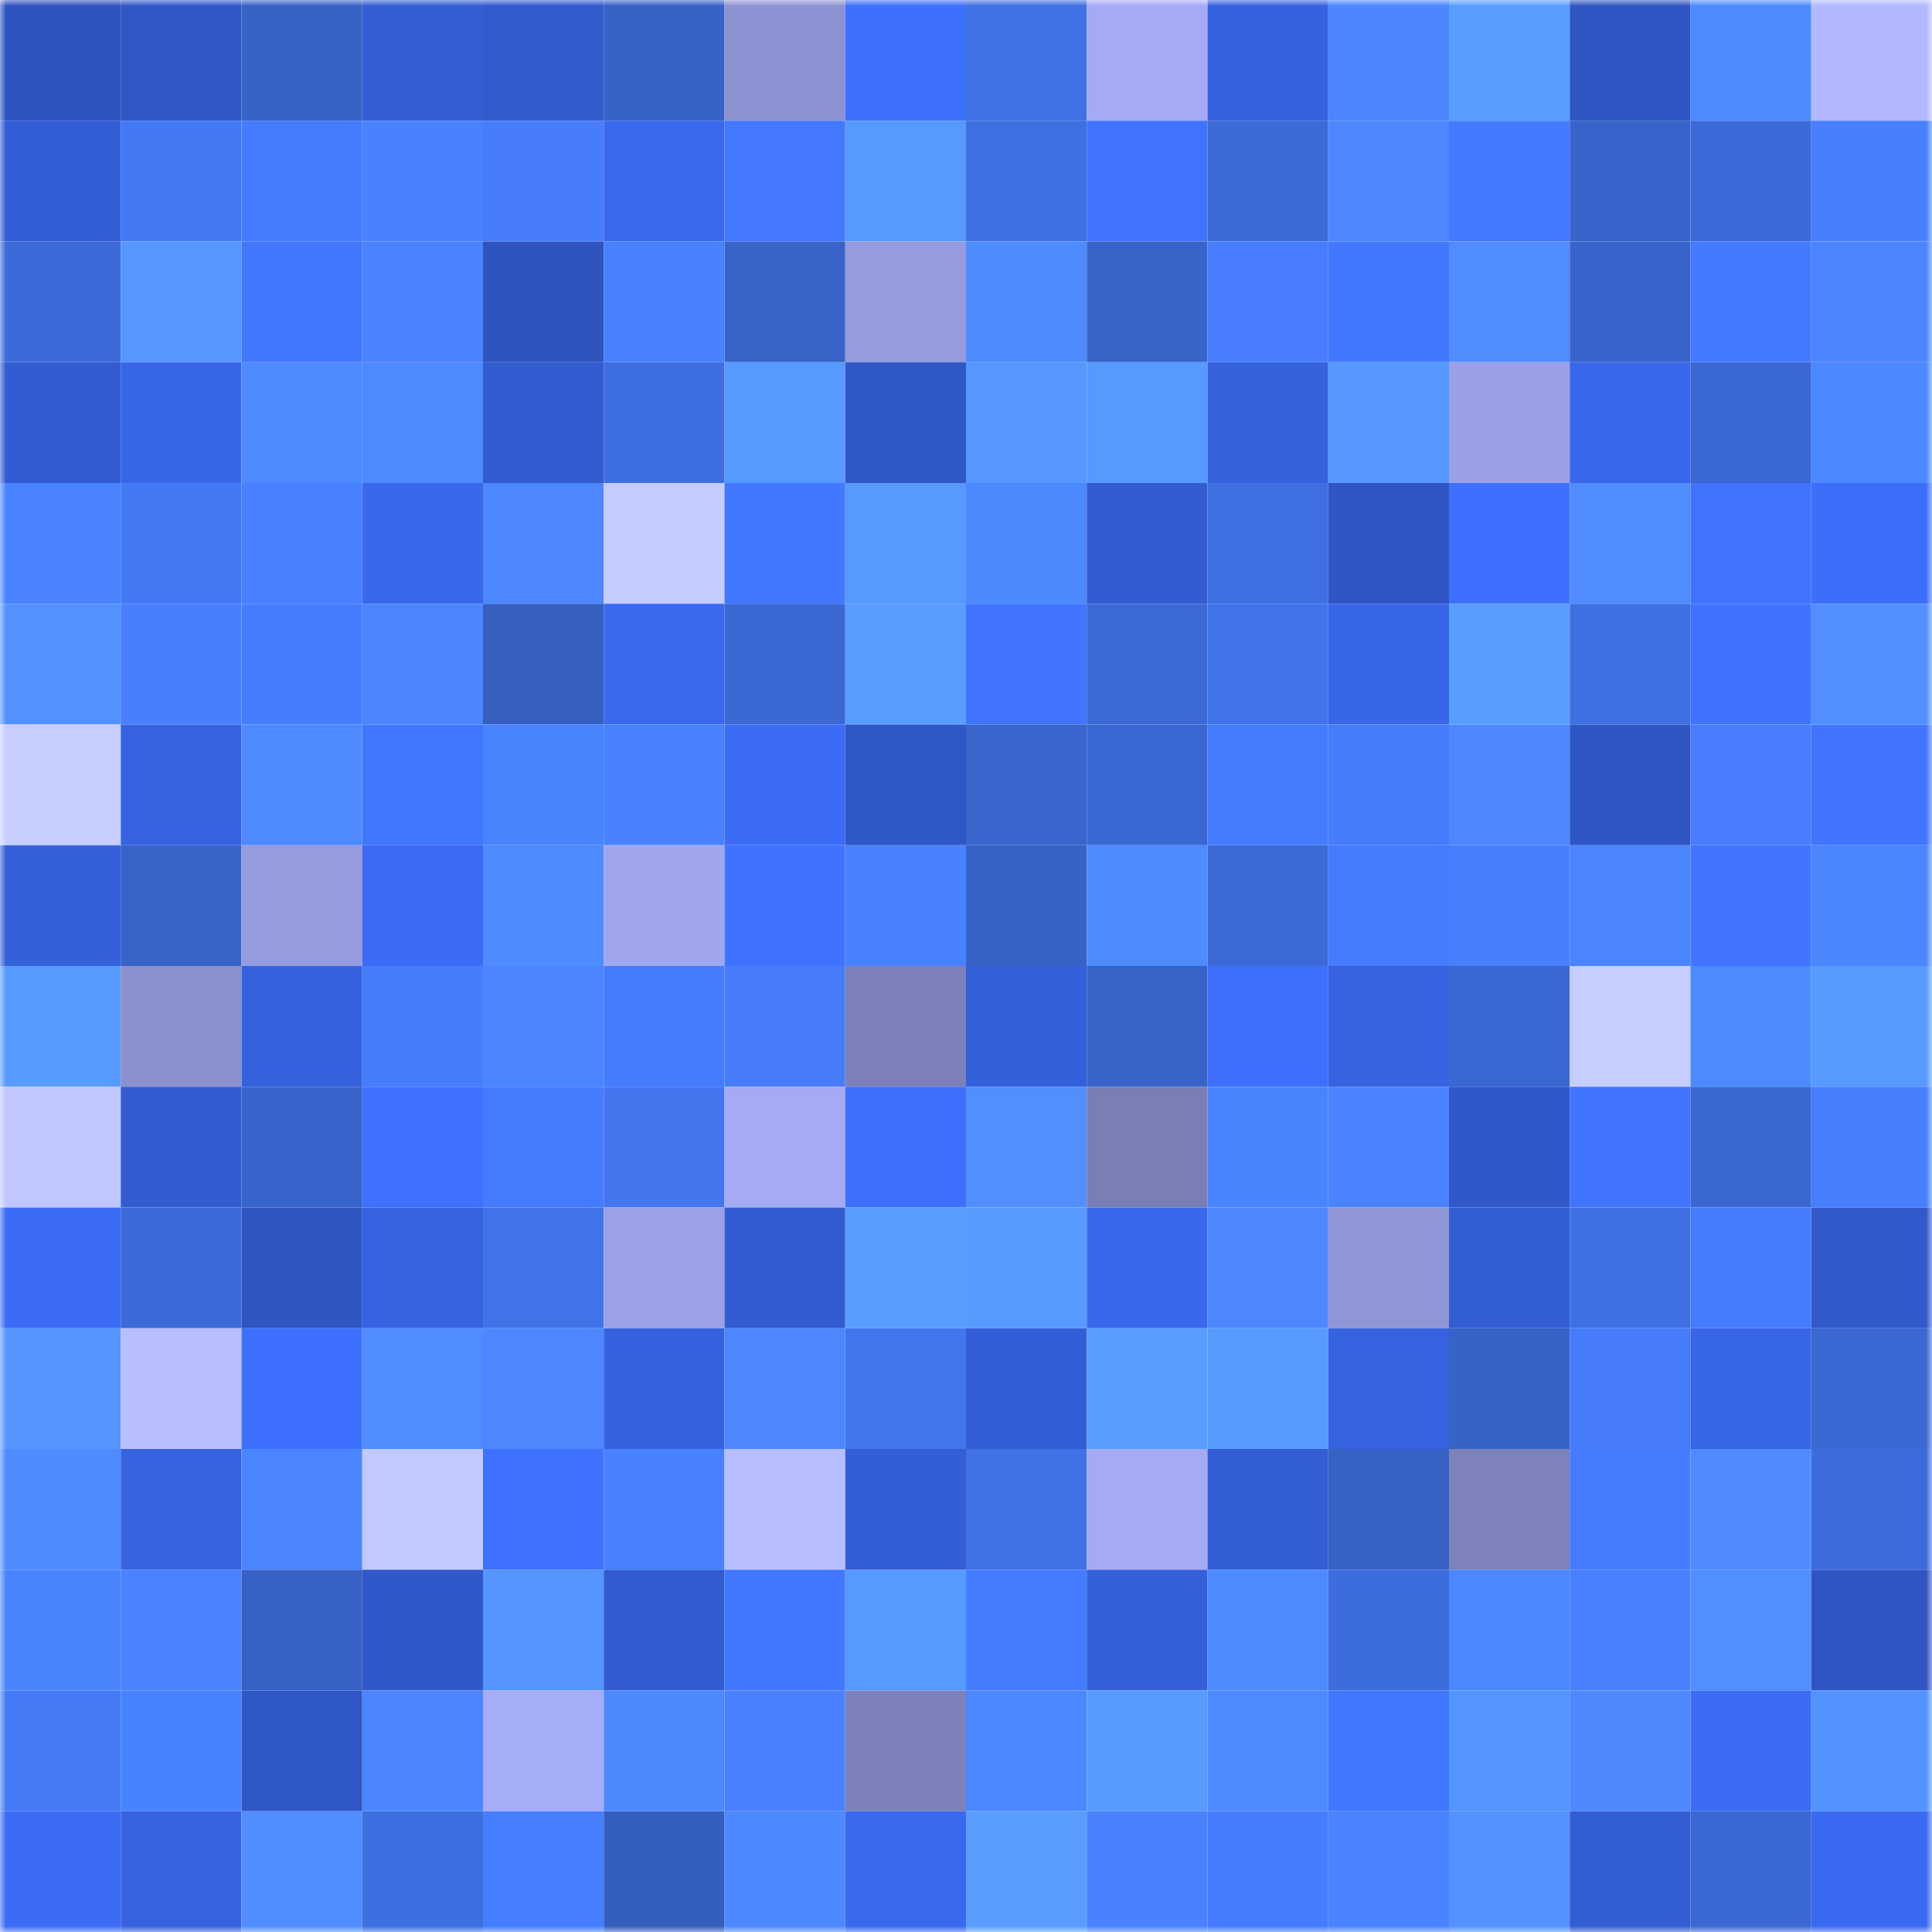 <svg viewBox="0 0 160 160" fill="none" role="img" xmlns="http://www.w3.org/2000/svg" width="240" height="240" name="basenames%2C666ss.base.eth"><mask id="1064688727" mask-type="alpha" maskUnits="userSpaceOnUse" x="0" y="0" width="160" height="160"><rect width="160" height="160" fill="#FFFFFF"></rect></mask><g mask="url(#1064688727)"><rect x="0" y="0" width="10" height="10" fill="#2f54bf"></rect><rect x="10" y="0" width="10" height="10" fill="#3057c5"></rect><rect x="20" y="0" width="10" height="10" fill="#3762c6"></rect><rect x="30" y="0" width="10" height="10" fill="#345dd4"></rect><rect x="40" y="0" width="10" height="10" fill="#325bce"></rect><rect x="50" y="0" width="10" height="10" fill="#3762c7"></rect><rect x="60" y="0" width="10" height="10" fill="#8d93d2"></rect><rect x="70" y="0" width="10" height="10" fill="#3e70fe"></rect><rect x="80" y="0" width="10" height="10" fill="#4071e5"></rect><rect x="90" y="0" width="10" height="10" fill="#a4aaf4"></rect><rect x="100" y="0" width="10" height="10" fill="#3662df"></rect><rect x="110" y="0" width="10" height="10" fill="#4b85ff"></rect><rect x="120" y="0" width="10" height="10" fill="#589dff"></rect><rect x="130" y="0" width="10" height="10" fill="#2f56c3"></rect><rect x="140" y="0" width="10" height="10" fill="#4e8aff"></rect><rect x="150" y="0" width="10" height="10" fill="#b1b8ff"></rect><rect x="0" y="10" width="10" height="10" fill="#335dd4"></rect><rect x="10" y="10" width="10" height="10" fill="#4479f5"></rect><rect x="20" y="10" width="10" height="10" fill="#447bff"></rect><rect x="30" y="10" width="10" height="10" fill="#4882ff"></rect><rect x="40" y="10" width="10" height="10" fill="#477dfd"></rect><rect x="50" y="10" width="10" height="10" fill="#3a69ef"></rect><rect x="60" y="10" width="10" height="10" fill="#4378ff"></rect><rect x="70" y="10" width="10" height="10" fill="#5699ff"></rect><rect x="80" y="10" width="10" height="10" fill="#3f70e2"></rect><rect x="90" y="10" width="10" height="10" fill="#4073ff"></rect><rect x="100" y="10" width="10" height="10" fill="#3c6ad6"></rect><rect x="110" y="10" width="10" height="10" fill="#4c87ff"></rect><rect x="120" y="10" width="10" height="10" fill="#447aff"></rect><rect x="130" y="10" width="10" height="10" fill="#3964cb"></rect><rect x="140" y="10" width="10" height="10" fill="#3c6bd9"></rect><rect x="150" y="10" width="10" height="10" fill="#477fff"></rect><rect x="0" y="20" width="10" height="10" fill="#3c6bd9"></rect><rect x="10" y="20" width="10" height="10" fill="#5597ff"></rect><rect x="20" y="20" width="10" height="10" fill="#4277ff"></rect><rect x="30" y="20" width="10" height="10" fill="#4a83ff"></rect><rect x="40" y="20" width="10" height="10" fill="#2f54bf"></rect><rect x="50" y="20" width="10" height="10" fill="#4882ff"></rect><rect x="60" y="20" width="10" height="10" fill="#3864ca"></rect><rect x="70" y="20" width="10" height="10" fill="#959bde"></rect><rect x="80" y="20" width="10" height="10" fill="#4d8bff"></rect><rect x="90" y="20" width="10" height="10" fill="#3863c9"></rect><rect x="100" y="20" width="10" height="10" fill="#477dfe"></rect><rect x="110" y="20" width="10" height="10" fill="#4278ff"></rect><rect x="120" y="20" width="10" height="10" fill="#4f8cff"></rect><rect x="130" y="20" width="10" height="10" fill="#3964cb"></rect><rect x="140" y="20" width="10" height="10" fill="#447aff"></rect><rect x="150" y="20" width="10" height="10" fill="#4a84ff"></rect><rect x="0" y="30" width="10" height="10" fill="#335cd2"></rect><rect x="10" y="30" width="10" height="10" fill="#3966e9"></rect><rect x="20" y="30" width="10" height="10" fill="#4d89ff"></rect><rect x="30" y="30" width="10" height="10" fill="#4d89ff"></rect><rect x="40" y="30" width="10" height="10" fill="#335cd1"></rect><rect x="50" y="30" width="10" height="10" fill="#3e6edf"></rect><rect x="60" y="30" width="10" height="10" fill="#579aff"></rect><rect x="70" y="30" width="10" height="10" fill="#3057c6"></rect><rect x="80" y="30" width="10" height="10" fill="#5597ff"></rect><rect x="90" y="30" width="10" height="10" fill="#5699ff"></rect><rect x="100" y="30" width="10" height="10" fill="#3662de"></rect><rect x="110" y="30" width="10" height="10" fill="#5698ff"></rect><rect x="120" y="30" width="10" height="10" fill="#9ba0e6"></rect><rect x="130" y="30" width="10" height="10" fill="#3967eb"></rect><rect x="140" y="30" width="10" height="10" fill="#3a67d1"></rect><rect x="150" y="30" width="10" height="10" fill="#4c88ff"></rect><rect x="0" y="40" width="10" height="10" fill="#4983ff"></rect><rect x="10" y="40" width="10" height="10" fill="#4479f5"></rect><rect x="20" y="40" width="10" height="10" fill="#4880ff"></rect><rect x="30" y="40" width="10" height="10" fill="#3968ec"></rect><rect x="40" y="40" width="10" height="10" fill="#4c87ff"></rect><rect x="50" y="40" width="10" height="10" fill="#c3cbff"></rect><rect x="60" y="40" width="10" height="10" fill="#4277ff"></rect><rect x="70" y="40" width="10" height="10" fill="#5699ff"></rect><rect x="80" y="40" width="10" height="10" fill="#4c89ff"></rect><rect x="90" y="40" width="10" height="10" fill="#335cd1"></rect><rect x="100" y="40" width="10" height="10" fill="#3f6fe1"></rect><rect x="110" y="40" width="10" height="10" fill="#3056c4"></rect><rect x="120" y="40" width="10" height="10" fill="#3e70ff"></rect><rect x="130" y="40" width="10" height="10" fill="#4f8cff"></rect><rect x="140" y="40" width="10" height="10" fill="#4073ff"></rect><rect x="150" y="40" width="10" height="10" fill="#3d6efa"></rect><rect x="0" y="50" width="10" height="10" fill="#5292ff"></rect><rect x="10" y="50" width="10" height="10" fill="#487fff"></rect><rect x="20" y="50" width="10" height="10" fill="#457dff"></rect><rect x="30" y="50" width="10" height="10" fill="#4b85ff"></rect><rect x="40" y="50" width="10" height="10" fill="#365fc0"></rect><rect x="50" y="50" width="10" height="10" fill="#3a69ef"></rect><rect x="60" y="50" width="10" height="10" fill="#3b68d3"></rect><rect x="70" y="50" width="10" height="10" fill="#599dff"></rect><rect x="80" y="50" width="10" height="10" fill="#4175ff"></rect><rect x="90" y="50" width="10" height="10" fill="#3b69d5"></rect><rect x="100" y="50" width="10" height="10" fill="#4174eb"></rect><rect x="110" y="50" width="10" height="10" fill="#3866e8"></rect><rect x="120" y="50" width="10" height="10" fill="#599dff"></rect><rect x="130" y="50" width="10" height="10" fill="#3f70e3"></rect><rect x="140" y="50" width="10" height="10" fill="#3f72ff"></rect><rect x="150" y="50" width="10" height="10" fill="#518fff"></rect><rect x="0" y="60" width="10" height="10" fill="#c6ceff"></rect><rect x="10" y="60" width="10" height="10" fill="#3763e1"></rect><rect x="20" y="60" width="10" height="10" fill="#4e8aff"></rect><rect x="30" y="60" width="10" height="10" fill="#4176ff"></rect><rect x="40" y="60" width="10" height="10" fill="#4984ff"></rect><rect x="50" y="60" width="10" height="10" fill="#4982ff"></rect><rect x="60" y="60" width="10" height="10" fill="#3c6cf6"></rect><rect x="70" y="60" width="10" height="10" fill="#3057c6"></rect><rect x="80" y="60" width="10" height="10" fill="#3965cc"></rect><rect x="90" y="60" width="10" height="10" fill="#3a67d1"></rect><rect x="100" y="60" width="10" height="10" fill="#447cff"></rect><rect x="110" y="60" width="10" height="10" fill="#467dfc"></rect><rect x="120" y="60" width="10" height="10" fill="#4c87ff"></rect><rect x="130" y="60" width="10" height="10" fill="#2f56c3"></rect><rect x="140" y="60" width="10" height="10" fill="#477dfe"></rect><rect x="150" y="60" width="10" height="10" fill="#4175ff"></rect><rect x="0" y="70" width="10" height="10" fill="#3560da"></rect><rect x="10" y="70" width="10" height="10" fill="#3863c9"></rect><rect x="20" y="70" width="10" height="10" fill="#959bde"></rect><rect x="30" y="70" width="10" height="10" fill="#3b6bf4"></rect><rect x="40" y="70" width="10" height="10" fill="#4e8bff"></rect><rect x="50" y="70" width="10" height="10" fill="#a0a6ee"></rect><rect x="60" y="70" width="10" height="10" fill="#3f73ff"></rect><rect x="70" y="70" width="10" height="10" fill="#4982ff"></rect><rect x="80" y="70" width="10" height="10" fill="#3762c6"></rect><rect x="90" y="70" width="10" height="10" fill="#4d8bff"></rect><rect x="100" y="70" width="10" height="10" fill="#3c6ad7"></rect><rect x="110" y="70" width="10" height="10" fill="#447bff"></rect><rect x="120" y="70" width="10" height="10" fill="#4780ff"></rect><rect x="130" y="70" width="10" height="10" fill="#4a84ff"></rect><rect x="140" y="70" width="10" height="10" fill="#4175ff"></rect><rect x="150" y="70" width="10" height="10" fill="#4a87ff"></rect><rect x="0" y="80" width="10" height="10" fill="#579bff"></rect><rect x="10" y="80" width="10" height="10" fill="#8b90cf"></rect><rect x="20" y="80" width="10" height="10" fill="#3661de"></rect><rect x="30" y="80" width="10" height="10" fill="#467dfc"></rect><rect x="40" y="80" width="10" height="10" fill="#4b85ff"></rect><rect x="50" y="80" width="10" height="10" fill="#447bff"></rect><rect x="60" y="80" width="10" height="10" fill="#467cfa"></rect><rect x="70" y="80" width="10" height="10" fill="#7c81b9"></rect><rect x="80" y="80" width="10" height="10" fill="#3560db"></rect><rect x="90" y="80" width="10" height="10" fill="#3863c9"></rect><rect x="100" y="80" width="10" height="10" fill="#3d6ffc"></rect><rect x="110" y="80" width="10" height="10" fill="#3762e0"></rect><rect x="120" y="80" width="10" height="10" fill="#3a67d1"></rect><rect x="130" y="80" width="10" height="10" fill="#c6cdff"></rect><rect x="140" y="80" width="10" height="10" fill="#4c8aff"></rect><rect x="150" y="80" width="10" height="10" fill="#579bff"></rect><rect x="0" y="90" width="10" height="10" fill="#c0c7ff"></rect><rect x="10" y="90" width="10" height="10" fill="#335cd1"></rect><rect x="20" y="90" width="10" height="10" fill="#3864cb"></rect><rect x="30" y="90" width="10" height="10" fill="#3e71ff"></rect><rect x="40" y="90" width="10" height="10" fill="#457cff"></rect><rect x="50" y="90" width="10" height="10" fill="#4376ef"></rect><rect x="60" y="90" width="10" height="10" fill="#a4aaf4"></rect><rect x="70" y="90" width="10" height="10" fill="#3e70fe"></rect><rect x="80" y="90" width="10" height="10" fill="#518fff"></rect><rect x="90" y="90" width="10" height="10" fill="#797eb4"></rect><rect x="100" y="90" width="10" height="10" fill="#4984ff"></rect><rect x="110" y="90" width="10" height="10" fill="#4a83ff"></rect><rect x="120" y="90" width="10" height="10" fill="#3158c8"></rect><rect x="130" y="90" width="10" height="10" fill="#4175ff"></rect><rect x="140" y="90" width="10" height="10" fill="#3a67d0"></rect><rect x="150" y="90" width="10" height="10" fill="#477fff"></rect><rect x="0" y="100" width="10" height="10" fill="#3c6cf6"></rect><rect x="10" y="100" width="10" height="10" fill="#3c6bd9"></rect><rect x="20" y="100" width="10" height="10" fill="#2f55c1"></rect><rect x="30" y="100" width="10" height="10" fill="#3762e0"></rect><rect x="40" y="100" width="10" height="10" fill="#4173e9"></rect><rect x="50" y="100" width="10" height="10" fill="#9ba1e7"></rect><rect x="60" y="100" width="10" height="10" fill="#335cd1"></rect><rect x="70" y="100" width="10" height="10" fill="#599dff"></rect><rect x="80" y="100" width="10" height="10" fill="#579bff"></rect><rect x="90" y="100" width="10" height="10" fill="#3a68ed"></rect><rect x="100" y="100" width="10" height="10" fill="#4c87ff"></rect><rect x="110" y="100" width="10" height="10" fill="#8f95d5"></rect><rect x="120" y="100" width="10" height="10" fill="#335dd3"></rect><rect x="130" y="100" width="10" height="10" fill="#3f70e3"></rect><rect x="140" y="100" width="10" height="10" fill="#457cff"></rect><rect x="150" y="100" width="10" height="10" fill="#3159ca"></rect><rect x="0" y="110" width="10" height="10" fill="#5495ff"></rect><rect x="10" y="110" width="10" height="10" fill="#b8bfff"></rect><rect x="20" y="110" width="10" height="10" fill="#3e70ff"></rect><rect x="30" y="110" width="10" height="10" fill="#4f8cff"></rect><rect x="40" y="110" width="10" height="10" fill="#4c87ff"></rect><rect x="50" y="110" width="10" height="10" fill="#3662df"></rect><rect x="60" y="110" width="10" height="10" fill="#4c87ff"></rect><rect x="70" y="110" width="10" height="10" fill="#4276ee"></rect><rect x="80" y="110" width="10" height="10" fill="#345ed7"></rect><rect x="90" y="110" width="10" height="10" fill="#589dff"></rect><rect x="100" y="110" width="10" height="10" fill="#579bff"></rect><rect x="110" y="110" width="10" height="10" fill="#3762e0"></rect><rect x="120" y="110" width="10" height="10" fill="#3762c6"></rect><rect x="130" y="110" width="10" height="10" fill="#467cfb"></rect><rect x="140" y="110" width="10" height="10" fill="#3865e6"></rect><rect x="150" y="110" width="10" height="10" fill="#3b68d2"></rect><rect x="0" y="120" width="10" height="10" fill="#4d8bff"></rect><rect x="10" y="120" width="10" height="10" fill="#3763e1"></rect><rect x="20" y="120" width="10" height="10" fill="#4c86ff"></rect><rect x="30" y="120" width="10" height="10" fill="#c1c9ff"></rect><rect x="40" y="120" width="10" height="10" fill="#3f71ff"></rect><rect x="50" y="120" width="10" height="10" fill="#4982ff"></rect><rect x="60" y="120" width="10" height="10" fill="#b7beff"></rect><rect x="70" y="120" width="10" height="10" fill="#345ed6"></rect><rect x="80" y="120" width="10" height="10" fill="#4071e5"></rect><rect x="90" y="120" width="10" height="10" fill="#a4aaf4"></rect><rect x="100" y="120" width="10" height="10" fill="#335dd3"></rect><rect x="110" y="120" width="10" height="10" fill="#3761c4"></rect><rect x="120" y="120" width="10" height="10" fill="#7d82ba"></rect><rect x="130" y="120" width="10" height="10" fill="#457cff"></rect><rect x="140" y="120" width="10" height="10" fill="#4f8bff"></rect><rect x="150" y="120" width="10" height="10" fill="#3d6cda"></rect><rect x="0" y="130" width="10" height="10" fill="#4984ff"></rect><rect x="10" y="130" width="10" height="10" fill="#4a83ff"></rect><rect x="20" y="130" width="10" height="10" fill="#3761c4"></rect><rect x="30" y="130" width="10" height="10" fill="#3158c8"></rect><rect x="40" y="130" width="10" height="10" fill="#5495ff"></rect><rect x="50" y="130" width="10" height="10" fill="#325bcf"></rect><rect x="60" y="130" width="10" height="10" fill="#4277ff"></rect><rect x="70" y="130" width="10" height="10" fill="#5699ff"></rect><rect x="80" y="130" width="10" height="10" fill="#447bff"></rect><rect x="90" y="130" width="10" height="10" fill="#355fd9"></rect><rect x="100" y="130" width="10" height="10" fill="#4d89ff"></rect><rect x="110" y="130" width="10" height="10" fill="#3d6ddc"></rect><rect x="120" y="130" width="10" height="10" fill="#4b88ff"></rect><rect x="130" y="130" width="10" height="10" fill="#4880ff"></rect><rect x="140" y="130" width="10" height="10" fill="#508fff"></rect><rect x="150" y="130" width="10" height="10" fill="#2f55c2"></rect><rect x="0" y="140" width="10" height="10" fill="#457af6"></rect><rect x="10" y="140" width="10" height="10" fill="#4883ff"></rect><rect x="20" y="140" width="10" height="10" fill="#3057c6"></rect><rect x="30" y="140" width="10" height="10" fill="#4b85ff"></rect><rect x="40" y="140" width="10" height="10" fill="#a6adf8"></rect><rect x="50" y="140" width="10" height="10" fill="#4c89ff"></rect><rect x="60" y="140" width="10" height="10" fill="#4880ff"></rect><rect x="70" y="140" width="10" height="10" fill="#7c81b9"></rect><rect x="80" y="140" width="10" height="10" fill="#4b87ff"></rect><rect x="90" y="140" width="10" height="10" fill="#579bff"></rect><rect x="100" y="140" width="10" height="10" fill="#4e8aff"></rect><rect x="110" y="140" width="10" height="10" fill="#4176ff"></rect><rect x="120" y="140" width="10" height="10" fill="#5494ff"></rect><rect x="130" y="140" width="10" height="10" fill="#4d88ff"></rect><rect x="140" y="140" width="10" height="10" fill="#3c6bf5"></rect><rect x="150" y="140" width="10" height="10" fill="#5393ff"></rect><rect x="0" y="150" width="10" height="10" fill="#3c6cf5"></rect><rect x="10" y="150" width="10" height="10" fill="#3763e1"></rect><rect x="20" y="150" width="10" height="10" fill="#508dff"></rect><rect x="30" y="150" width="10" height="10" fill="#3e6fe0"></rect><rect x="40" y="150" width="10" height="10" fill="#457eff"></rect><rect x="50" y="150" width="10" height="10" fill="#355fbf"></rect><rect x="60" y="150" width="10" height="10" fill="#4c88ff"></rect><rect x="70" y="150" width="10" height="10" fill="#3a69ee"></rect><rect x="80" y="150" width="10" height="10" fill="#599eff"></rect><rect x="90" y="150" width="10" height="10" fill="#4981ff"></rect><rect x="100" y="150" width="10" height="10" fill="#457cff"></rect><rect x="110" y="150" width="10" height="10" fill="#4a83ff"></rect><rect x="120" y="150" width="10" height="10" fill="#5291ff"></rect><rect x="130" y="150" width="10" height="10" fill="#335dd3"></rect><rect x="140" y="150" width="10" height="10" fill="#3b68d3"></rect><rect x="150" y="150" width="10" height="10" fill="#3b6af2"></rect></g></svg>